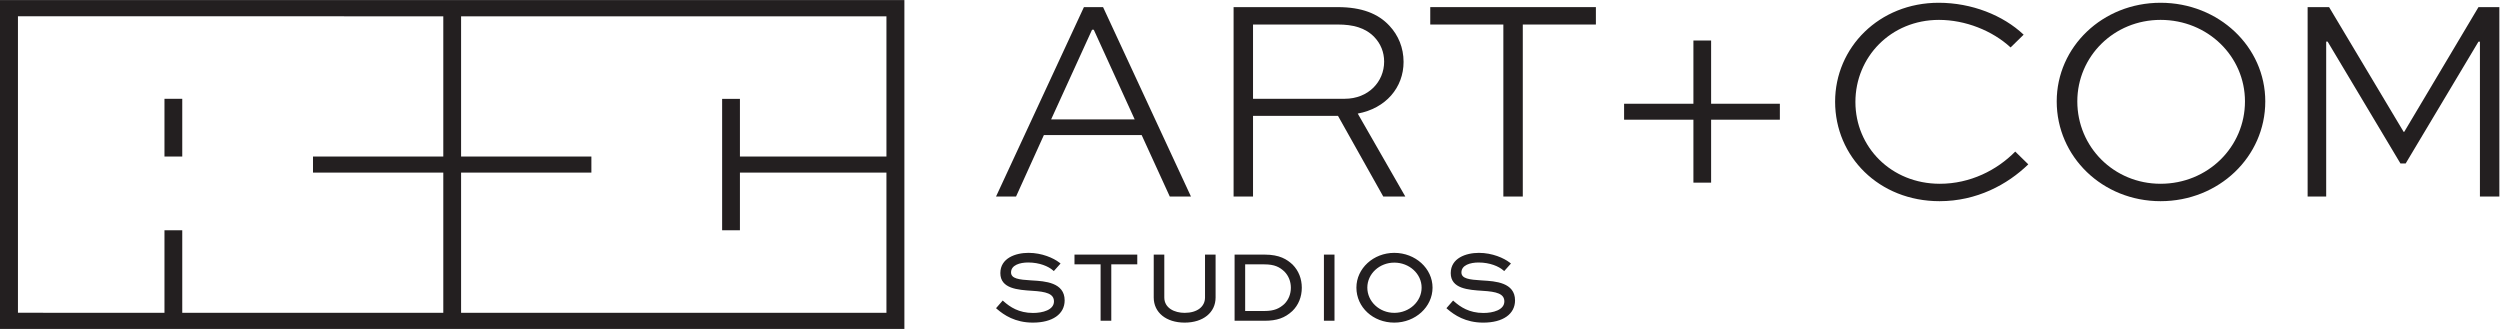 <?xml version="1.0" encoding="UTF-8" standalone="no"?>
<svg
   xmlns:dc="http://purl.org/dc/elements/1.1/"
   xmlns:cc="http://creativecommons.org/ns#"
   xmlns:rdf="http://www.w3.org/1999/02/22-rdf-syntax-ns#"
   xmlns:svg="http://www.w3.org/2000/svg"
   xmlns="http://www.w3.org/2000/svg"
   viewBox="0 0 574.48 75.587"
   height="75.587"
   width="574.48"
   xml:space="preserve"
   id="svg2"
   version="1.1"><defs
     id="defs6" /><g
     transform="matrix(1.333,0,0,-1.333,0,75.587)"
     id="g10"><g
       transform="scale(0.1)"
       id="g12"><path
         id="path14"
         style="fill:#231f20;fill-opacity:1;fill-rule:nonzero;stroke:none"
         d="m 314.191,297.238 h -30.668 v 99.485 h 30.668 z M 794.855,27.77 V 269.539 h 224.625 v 27.606 H 794.855 V 538.914 H 1528.11 V 297.145 h -252.57 v 99.484 h -30.68 V 170.063 h 30.68 v 99.476 h 252.57 V 27.77 Z M 30.934,539.039 764.18,538.914 V 297.145 H 539.566 V 269.539 H 764.18 V 27.77 H 314.191 V 170.086 H 283.523 V 27.77 L 30.934,27.895 Z M -0.004,566.93 V -0.004 H 1559.05 V 566.93 H -0.004" /><path
         id="path16"
         style="fill:#231f20;fill-opacity:1;fill-rule:nonzero;stroke:none"
         d="m 2556.35,83.535 -2.33,0.137 c -20.97,1.281 -34.72,2.922 -34.72,13.75 0,12.609 15.23,17.101 29.49,17.101 19.93,0 34.95,-6.828 42.37,-13.203 l 1.87,-1.613 11.64,13.066 -2.13,1.641 c -9.98,7.727 -29.88,16.731 -53.15,16.731 -22.38,0 -48.52,-9.141 -48.52,-34.914 0,-26.953 30.25,-28.906 55.17,-30.516 23.59,-1.445 37.25,-4.902 37.25,-18.293 0,-14.676 -19.44,-19.891 -36.1,-19.891 -24.69,0 -39.88,10.566 -50.35,19.773 l -1.89,1.672 -11.53,-13.223 1.93,-1.652 c 11.66,-9.961 30.73,-23.203 61.65,-23.203 33.75,0 54.72,14.68 54.72,38.32 0,31.027 -34.46,33.078 -55.37,34.316 z M 2357.09,71.223 c 0,-23.984 20.86,-43.496 46.5,-43.496 25.98,0 47.1,19.512 47.1,43.496 0,23.77 -21.12,43.105 -47.1,43.105 -25.64,0 -46.5,-19.336 -46.5,-43.105 z m 112.43,0 c 0,-33.262 -29.58,-60.324 -65.93,-60.324 -36.63,0 -65.32,26.496 -65.32,60.324 0,33.047 29.3,59.922 65.32,59.922 36.35,0 65.93,-26.875 65.93,-59.922 z M 2282.27,14.102 h 18.23 V 128.145 h -18.23 z M 2146.5,30.93 h 33.09 c 17.35,0 25.93,4.512 34.15,11.777 7.42,7.227 11.55,17.312 11.55,28.32 0,10.801 -4,20.762 -11.26,28.027 -8.12,7.547 -16.74,12.265 -34.44,12.265 h -33.09 z m 81.82,79.949 c 10.37,-10.586 15.81,-24.336 15.81,-39.852 0,-15.793 -5.82,-30.078 -16.38,-40.227 -12.83,-11.875 -26.66,-16.699 -47.76,-16.699 h -51.72 V 128.145 h 51.72 c 26.11,0 38.65,-8.301 48.33,-17.266 z M 2077.29,54.219 c 0,-16.094 -13.77,-26.492 -35.1,-26.492 -17.47,0 -35.09,8.191 -35.09,26.492 v 73.926 h -18.23 V 54.219 c 0,-25.906 21.43,-43.32 53.32,-43.32 31.9,0 53.33,17.414 53.33,43.32 v 73.926 h -18.23 z M 1852.27,111.32 h 45.01 V 14.102 h 18.43 V 111.32 h 44.81 v 16.825 h -108.25 z m -16.95,-62.101 c 0,-23.641 -20.97,-38.32 -54.72,-38.32 -30.93,0 -49.99,13.242 -61.64,23.203 l -1.93,1.652 11.53,13.223 1.89,-1.672 c 10.46,-9.207 25.64,-19.773 50.35,-19.773 16.65,0 36.1,5.215 36.1,19.891 0,13.391 -13.66,16.848 -37.25,18.293 -24.93,1.609 -55.18,3.562 -55.18,30.516 0,25.773 26.15,34.914 48.53,34.914 23.26,0 43.17,-9.004 53.15,-16.719 l 2.13,-1.653 -11.64,-13.066 -1.87,1.613 c -7.43,6.375 -22.46,13.203 -42.37,13.203 -14.26,0 -29.49,-4.492 -29.49,-17.101 0,-10.828 13.74,-12.469 34.72,-13.75 l 2.33,-0.137 c 20.9,-1.238 55.36,-3.289 55.36,-34.316" /><path
         id="path18"
         style="fill:#231f20;fill-opacity:1;fill-rule:nonzero;stroke:none"
         d="m 1812.03,361.254 h 144.01 l -70.5,154.516 h -3 z m -95,-133.008 151.51,326.527 h 33 l 151.52,-326.527 h -36.51 l -48.5,106.008 h -168.52 l -48,-106.008 h -34.5" /><path
         id="path20"
         style="fill:#231f20;fill-opacity:1;fill-rule:nonzero;stroke:none"
         d="M 2160.06,524.77 V 396.762 h 158.01 c 41.01,0 68.01,29.5 68.01,64.004 0,16.5 -6,31 -17.01,42.504 -15.5,16 -36.5,21.5 -63,21.5 z m -33.51,-296.524 v 326.527 h 179.52 c 41,0 69.5,-11 89.01,-32.003 15.5,-16.5 24.5,-38.004 24.5,-62.504 0,-44.004 -30.5,-80.008 -79.01,-89.008 l 82.01,-143.012 h -38 l -78.01,139.012 H 2160.06 V 228.246 h -33.51" /><path
         id="path22"
         style="fill:#231f20;fill-opacity:1;fill-rule:nonzero;stroke:none"
         d="M 2465.58,554.773 H 2751.1 V 524.77 H 2625.09 V 228.246 h -33.5 V 524.77 h -126.01 v 30.003" /><path
         id="path24"
         style="fill:#231f20;fill-opacity:1;fill-rule:nonzero;stroke:none"
         d="m 2799.73,388.203 h 119.5 v 109.008 h 30.51 V 388.203 h 118.51 v -27.5 H 2949.74 V 252.191 h -30.51 v 108.512 h -119.5 v 27.5" /><path
         id="path26"
         style="fill:#231f20;fill-opacity:1;fill-rule:nonzero;stroke:none"
         d="m 3496.51,283.746 c -36,-35 -89,-63.504 -153.01,-63.504 -104.51,0 -180.01,77.008 -180.01,171.516 0,93.508 76,170.515 178.51,170.515 57.01,0 111.01,-21.503 146.51,-55.003 l -22.5,-22.004 c -31.5,29.004 -78.01,47.504 -123.51,47.504 -83,0 -144.01,-64.004 -144.01,-141.512 0,-77.504 61.5,-141.008 145.51,-141.008 52.51,0 98.51,23.5 130.01,55.504 l 22.5,-22.008" /><path
         id="path28"
         style="fill:#231f20;fill-opacity:1;fill-rule:nonzero;stroke:none"
         d="m 3724.53,250.25 c 81.51,0 145.51,63.504 145.51,142.008 0,77.508 -64,140.512 -145.51,140.512 -80.51,0 -143.51,-63.004 -143.51,-140.512 0,-78.504 63,-142.008 143.51,-142.008 z m 0,312.023 c 100.51,0 180.52,-76.007 180.52,-170.015 0,-95.504 -80.01,-172.016 -180.52,-172.016 -100.01,0 -179.02,76.512 -179.02,172.016 0,94.008 79.01,170.015 179.02,170.015" /><path
         id="path30"
         style="fill:#231f20;fill-opacity:1;fill-rule:nonzero;stroke:none"
         d="M 4275.07,228.246 V 495.27 h -2.5 L 4147.06,285.25 h -9 l -125.51,210.02 h -2.5 V 228.246 h -32 v 326.527 h 37 l 128.51,-215.019 h 1 l 128.01,215.019 h 36 V 228.246 h -33.5" /></g></g></svg>